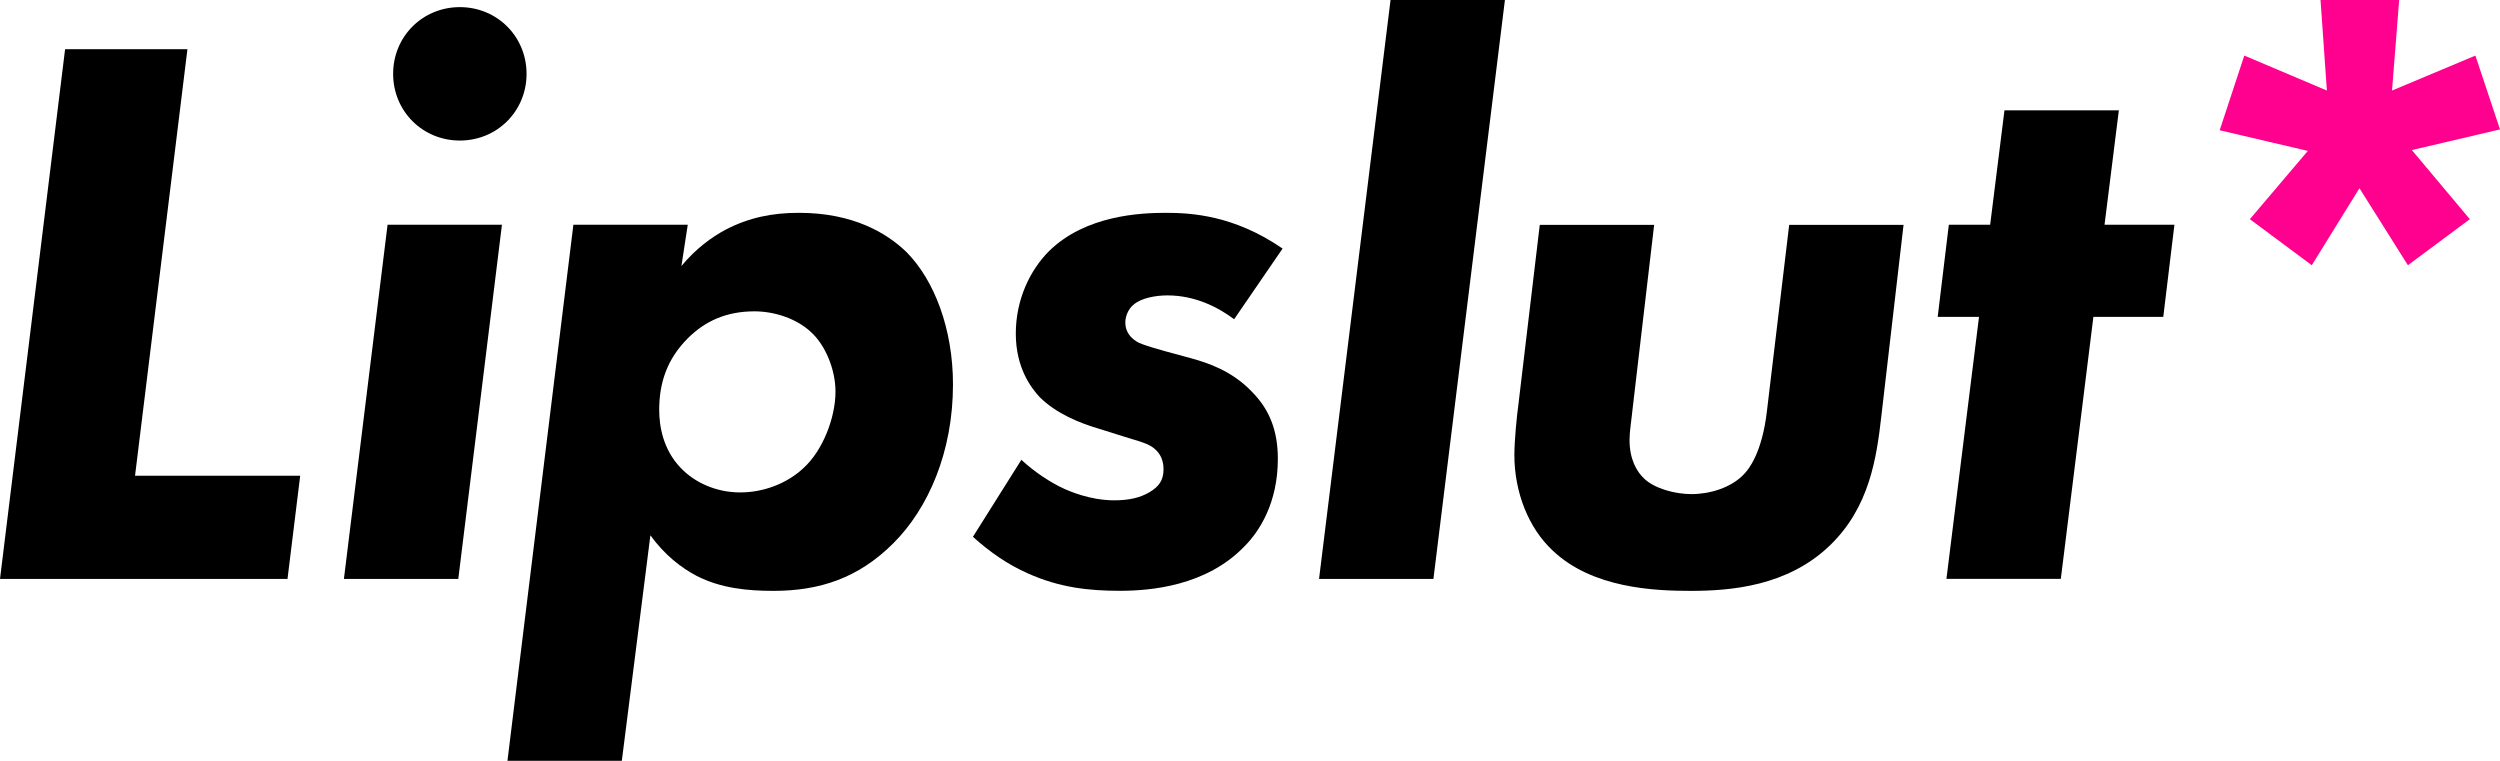 <svg viewBox="0 0 386 117.47" xmlns="http://www.w3.org/2000/svg" id="Layer_2"><defs><style>.cls-1{fill:#ff008f;}</style></defs><g id="Layer_1-2"><g><path d="m28.94,7.6l-8.09,65.85h25.5l-1.96,15.94H0L10.05,7.6h18.88Z"></path><path d="m77.5,34.7l-6.74,54.69h-17.66l6.74-54.69h17.66ZM71,1.1c5.76,0,10.3,4.54,10.3,10.3s-4.54,10.3-10.3,10.3-10.3-4.54-10.3-10.3,4.54-10.3,10.3-10.3Z"></path><path d="m96.01,117.47h-17.66l10.18-82.77h17.66l-.98,6.38c2.21-2.7,4.78-4.54,6.87-5.64,3.56-1.84,7.11-2.58,11.28-2.58,8.46,0,13.61,3.19,16.55,6.01,4.41,4.41,7.23,12.02,7.23,20.48,0,10.42-3.8,19.13-9.2,24.52-5.4,5.4-11.4,7.36-18.52,7.36-3.92,0-8.09-.37-11.89-2.33-2.33-1.23-4.9-3.19-7.11-6.25l-4.41,34.82Zm10.18-65.23c-3.19,3.19-4.41,6.87-4.41,11.04,0,2.57.61,6.13,3.31,8.95,2.08,2.21,5.4,3.8,9.2,3.8,3.56,0,7.23-1.35,9.81-3.8,2.94-2.7,4.9-7.73,4.9-11.77,0-3.43-1.59-7.23-3.8-9.2-2.21-2.08-5.64-3.19-8.71-3.19-4.29,0-7.6,1.47-10.3,4.17Z"></path><path d="m190.55,49.29c-2.45-1.84-6.01-3.68-10.3-3.68-1.72,0-4.05.37-5.27,1.47-.74.61-1.23,1.72-1.23,2.7s.37,2.08,1.72,2.94c.37.25,1.23.61,4.29,1.47l4.05,1.1c2.7.74,6.38,1.96,9.44,5.15,2.82,2.82,4.05,6.13,4.05,10.42,0,6.74-2.82,11.16-5.15,13.49-5.89,6.13-14.47,6.87-19.25,6.87s-9.32-.49-14.22-2.7c-3.07-1.35-5.89-3.31-8.46-5.64l7.48-11.89c1.96,1.84,4.54,3.56,6.74,4.54.61.25,3.8,1.72,7.6,1.72,2.21,0,3.92-.37,5.4-1.23,1.47-.86,2.21-1.84,2.21-3.56,0-1.84-.86-2.82-1.72-3.43-1.1-.74-2.82-1.1-4.29-1.59l-3.92-1.23c-2.94-.86-6.62-2.33-9.2-4.9-1.35-1.47-3.68-4.54-3.68-9.81s2.21-9.81,5.15-12.75c5.64-5.52,14.1-5.89,18.02-5.89s10.55.37,18.02,5.52l-7.48,10.91Z"></path><path d="m232.36,0l-11.04,89.39h-17.66L214.7,0h17.66Z"></path><path d="m293.91,34.7l-3.43,29.55c-.74,6.5-1.84,14.1-7.97,19.99-6.5,6.25-15.2,6.99-21.46,6.99-5.52,0-15.2-.37-21.34-6.25-3.68-3.43-5.89-8.95-5.89-14.71,0-2.21.37-6.01.61-7.72l3.31-27.83h17.66l-3.19,27.22c-.37,3.43-.61,4.66-.61,6.01,0,2.94,1.1,4.9,2.33,6.01,1.59,1.47,4.66,2.33,7.24,2.33,2.82,0,6.13-.98,8.09-3.07.74-.74,2.82-3.31,3.56-9.81l3.43-28.69h17.66Z"></path><path d="m323.22,48.92l-5.03,40.46h-17.66l5.03-40.46h-6.38l1.72-14.22h6.38l2.21-17.66h17.66l-2.21,17.66h10.79l-1.72,14.22h-10.79Z"></path><path d="m359.27,13.98l-.98-13.98h12.14l-1.1,13.98,12.87-5.4,3.8,11.4-13.61,3.19,8.95,10.67-9.56,7.11-7.48-11.89-7.36,11.89-9.56-7.11,8.95-10.54-13.61-3.19,3.8-11.53,12.75,5.4Z" class="cls-1"></path></g></g></svg>